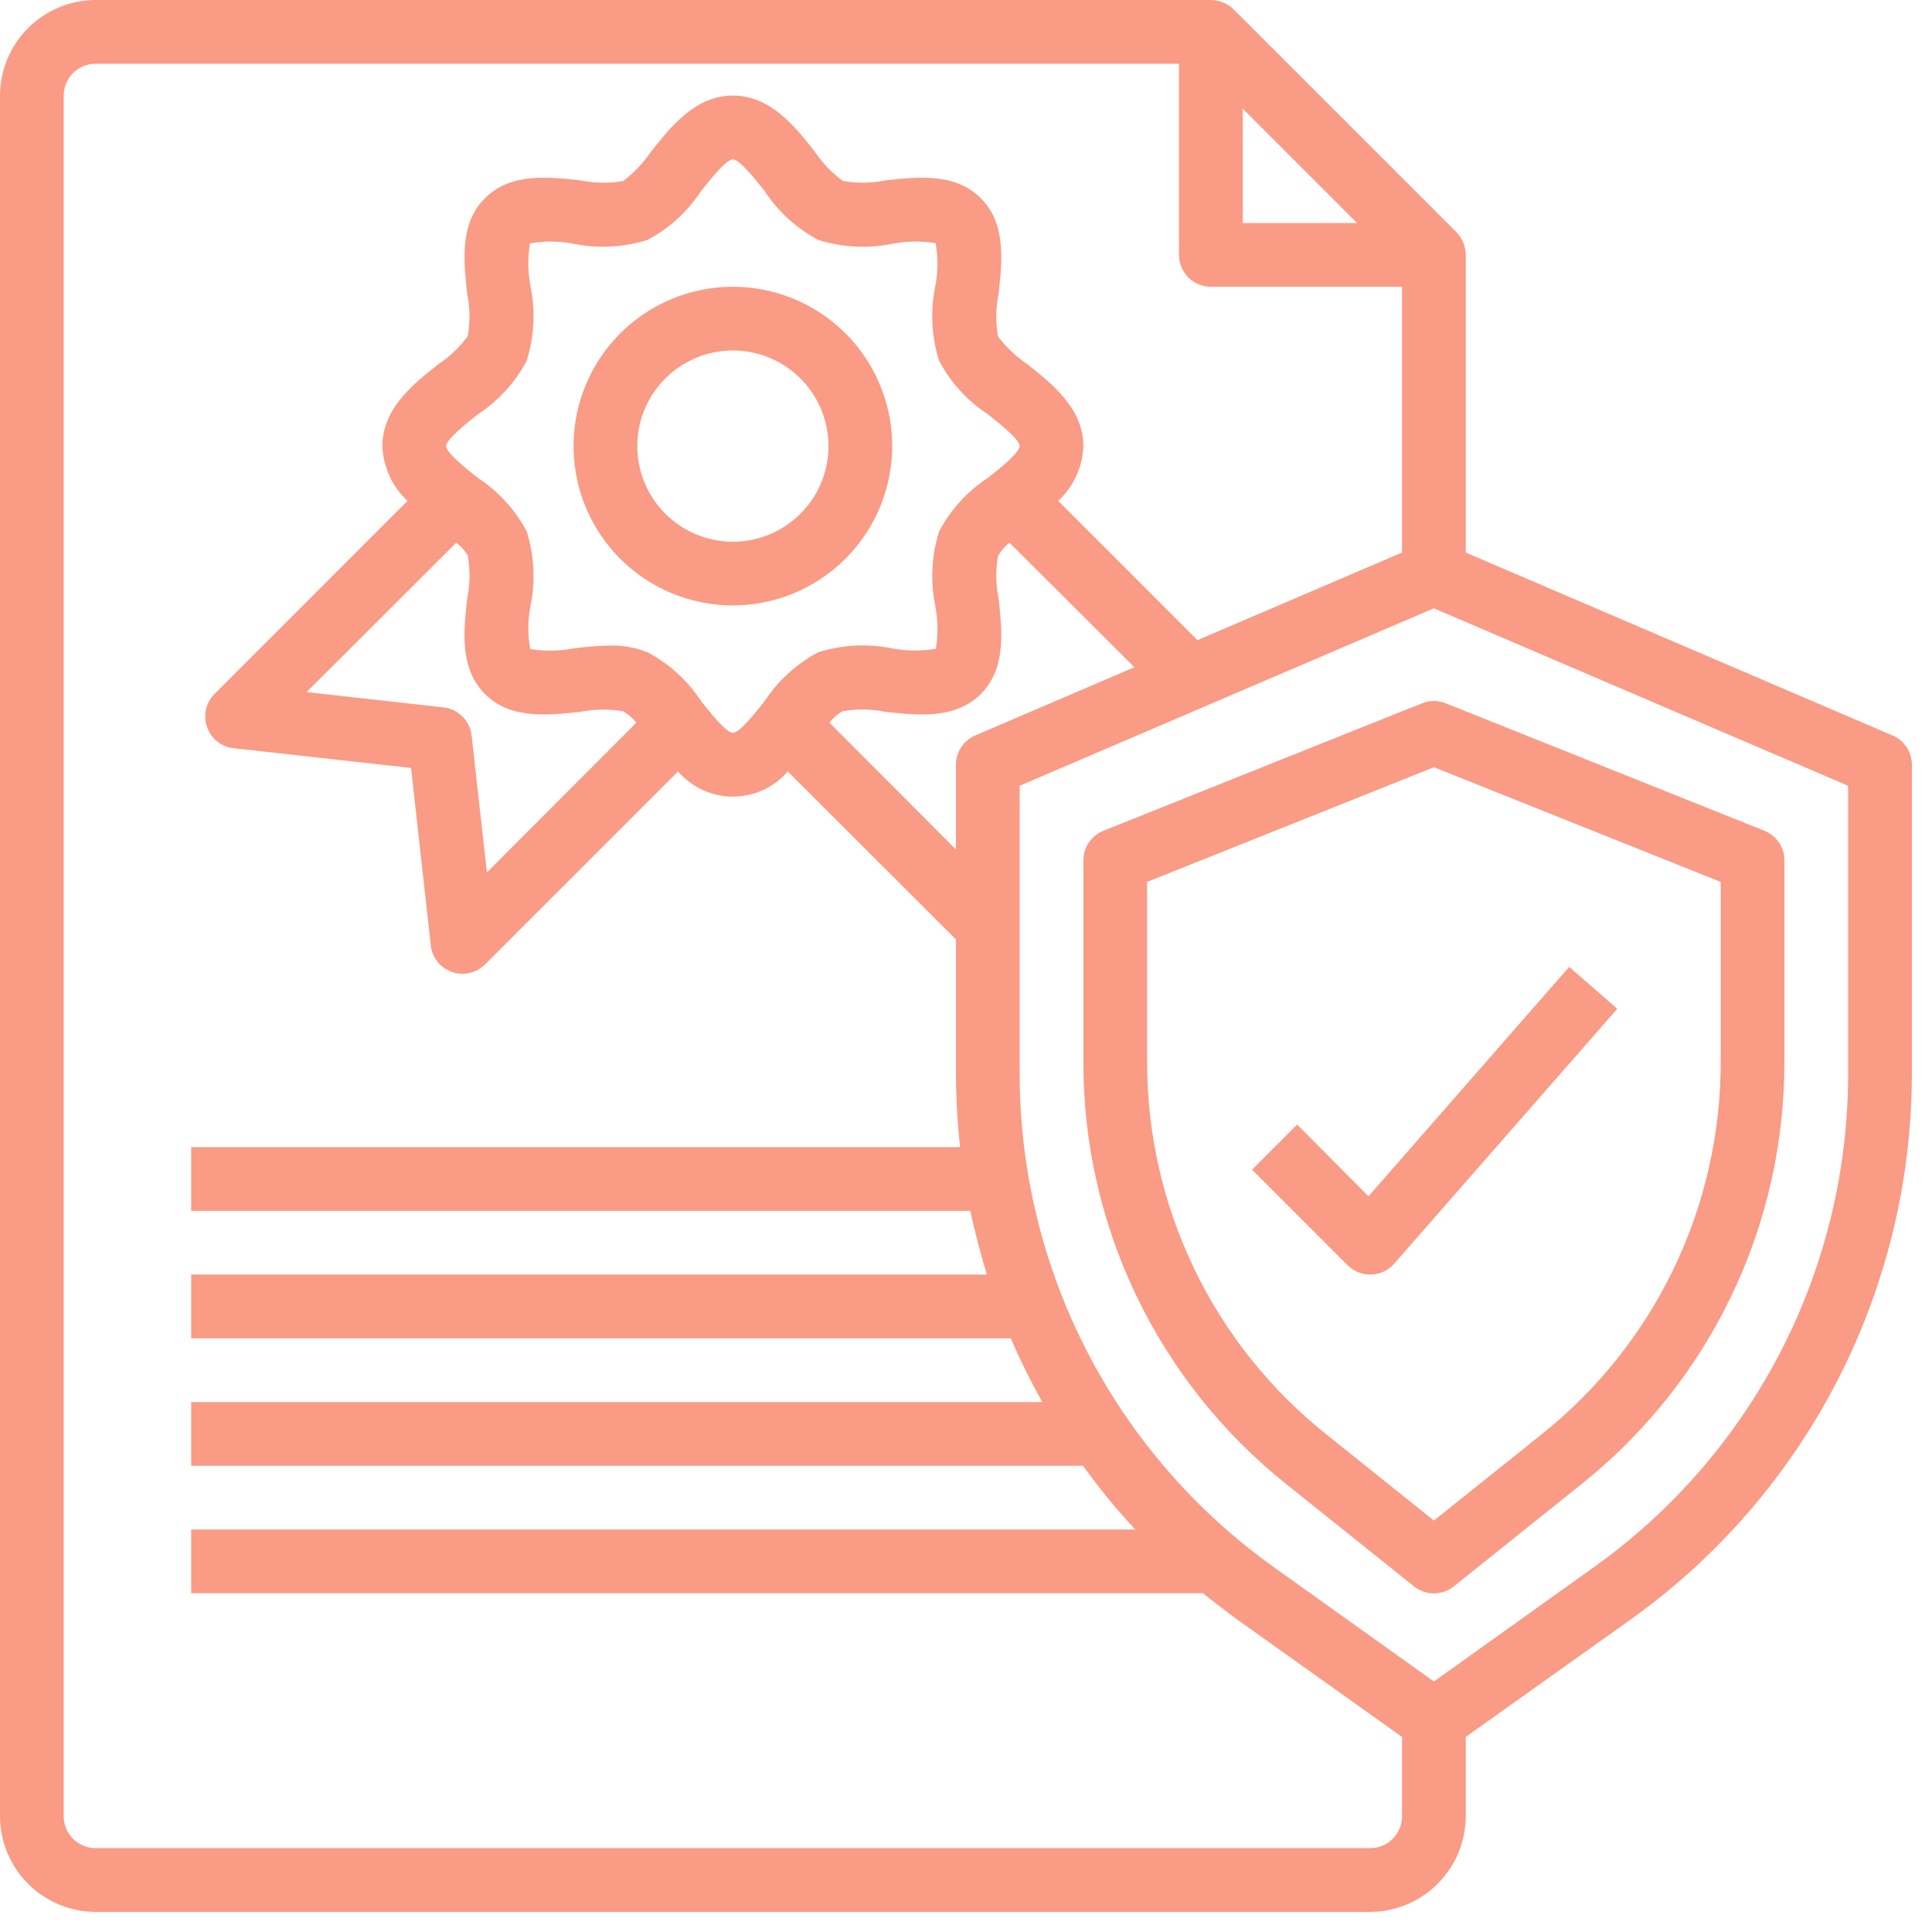 <svg width="49" height="49" viewBox="0 0 49 49" fill="none" xmlns="http://www.w3.org/2000/svg">
<path d="M47.997 18.652L37.175 14.014V6.465C37.174 6.251 37.09 6.046 36.941 5.891L31.284 0.234C31.13 0.086 30.924 0.002 30.71 0H2.424C1.782 0.002 1.167 0.258 0.712 0.712C0.258 1.167 0.002 1.782 0 2.424V46.065C0.002 46.708 0.258 47.323 0.712 47.777C1.167 48.232 1.782 48.488 2.424 48.49H34.751C35.393 48.488 36.009 48.232 36.463 47.777C36.917 47.323 37.173 46.708 37.175 46.065V44.053L41.386 41.054C43.581 39.481 45.37 37.408 46.605 35.006C47.84 32.605 48.486 29.944 48.49 27.243V19.396C48.489 19.237 48.443 19.082 48.355 18.95C48.267 18.818 48.143 18.714 47.997 18.652ZM31.518 2.756L34.419 5.657H31.518V2.756ZM35.559 46.065C35.559 46.279 35.474 46.485 35.322 46.637C35.171 46.788 34.965 46.873 34.751 46.873H2.424C2.21 46.873 2.005 46.788 1.853 46.637C1.701 46.485 1.616 46.279 1.616 46.065V2.424C1.616 2.21 1.701 2.005 1.853 1.853C2.005 1.701 2.21 1.616 2.424 1.616H29.902V6.465C29.902 6.68 29.987 6.885 30.139 7.037C30.29 7.188 30.496 7.273 30.71 7.273H35.559V14.014L30.371 16.236L26.839 12.704C27.227 12.343 27.457 11.844 27.477 11.314C27.477 10.361 26.685 9.738 26.055 9.237C25.771 9.045 25.52 8.807 25.312 8.534C25.248 8.173 25.254 7.803 25.328 7.443C25.417 6.611 25.522 5.673 24.875 5.027C24.229 4.38 23.283 4.485 22.459 4.574C22.102 4.648 21.735 4.654 21.376 4.59C21.098 4.385 20.857 4.134 20.665 3.847C20.164 3.208 19.541 2.424 18.588 2.424C17.634 2.424 17.012 3.216 16.511 3.847C16.318 4.131 16.081 4.382 15.808 4.59C15.446 4.653 15.076 4.648 14.717 4.574C13.884 4.485 12.947 4.38 12.3 5.027C11.654 5.673 11.759 6.611 11.848 7.443C11.921 7.8 11.927 8.167 11.864 8.526C11.659 8.804 11.407 9.045 11.12 9.237C10.482 9.738 9.698 10.361 9.698 11.314C9.719 11.844 9.948 12.343 10.336 12.704L5.439 17.602C5.332 17.71 5.258 17.846 5.225 17.995C5.192 18.144 5.202 18.299 5.253 18.442C5.302 18.586 5.392 18.712 5.511 18.807C5.629 18.901 5.773 18.96 5.924 18.976L10.425 19.477L10.926 23.978C10.942 24.129 11.001 24.273 11.095 24.391C11.19 24.51 11.316 24.599 11.46 24.649C11.545 24.681 11.635 24.697 11.726 24.697C11.941 24.698 12.147 24.614 12.3 24.463L17.198 19.566C17.37 19.766 17.583 19.927 17.823 20.037C18.063 20.147 18.324 20.204 18.588 20.204C18.852 20.204 19.113 20.147 19.352 20.037C19.593 19.927 19.806 19.766 19.978 19.566L24.245 23.825V27.243C24.247 27.861 24.282 28.479 24.35 29.094H4.849V30.71H24.608C24.73 31.26 24.867 31.793 25.029 32.326H4.849V33.943H25.635C25.874 34.495 26.141 35.034 26.435 35.559H4.849V37.175H27.469C27.875 37.743 28.318 38.283 28.795 38.792H4.849V40.408H30.508C30.783 40.626 31.066 40.844 31.349 41.054L35.559 44.053V46.065ZM12.3 17.602C12.947 18.248 13.884 18.143 14.717 18.054C15.074 17.985 15.441 17.979 15.8 18.038C15.931 18.111 16.047 18.21 16.139 18.329L12.349 22.127L11.961 18.652C11.94 18.471 11.858 18.302 11.729 18.173C11.6 18.044 11.431 17.962 11.25 17.941L7.774 17.553L11.573 13.763C11.691 13.853 11.79 13.966 11.864 14.094C11.927 14.456 11.921 14.826 11.848 15.185C11.759 16.018 11.654 16.955 12.3 17.602ZM15.46 16.373C15.152 16.381 14.844 16.406 14.539 16.446C14.179 16.516 13.809 16.521 13.448 16.462C13.381 16.099 13.384 15.726 13.456 15.363C13.583 14.737 13.549 14.09 13.359 13.48C13.068 12.93 12.643 12.463 12.122 12.122C11.856 11.912 11.314 11.484 11.314 11.314C11.314 11.145 11.856 10.716 12.122 10.506C12.643 10.165 13.068 9.698 13.359 9.148C13.549 8.539 13.583 7.891 13.456 7.265C13.386 6.905 13.381 6.536 13.44 6.174C13.803 6.108 14.176 6.11 14.539 6.182C15.165 6.309 15.812 6.276 16.422 6.085C16.972 5.795 17.439 5.369 17.779 4.849C17.99 4.582 18.418 4.041 18.588 4.041C18.757 4.041 19.186 4.582 19.396 4.849C19.736 5.369 20.204 5.795 20.753 6.085C21.363 6.276 22.011 6.309 22.637 6.182C22.996 6.113 23.366 6.107 23.728 6.166C23.794 6.53 23.791 6.903 23.72 7.265C23.593 7.891 23.626 8.539 23.817 9.148C24.107 9.698 24.532 10.165 25.053 10.506C25.32 10.716 25.861 11.145 25.861 11.314C25.861 11.484 25.32 11.912 25.053 12.122C24.532 12.463 24.107 12.93 23.817 13.48C23.626 14.09 23.593 14.737 23.72 15.363C23.789 15.723 23.795 16.092 23.736 16.454C23.372 16.517 23 16.514 22.637 16.446C22.011 16.319 21.363 16.352 20.753 16.543C20.204 16.834 19.736 17.259 19.396 17.779C19.186 18.046 18.757 18.588 18.588 18.588C18.418 18.588 17.99 18.046 17.779 17.779C17.439 17.259 16.972 16.834 16.422 16.543C16.116 16.422 15.789 16.364 15.46 16.373ZM21.368 18.038C21.729 17.975 22.099 17.98 22.459 18.054C23.283 18.143 24.229 18.248 24.875 17.602C25.522 16.955 25.417 16.018 25.328 15.185C25.254 14.829 25.248 14.461 25.312 14.102C25.385 13.971 25.484 13.855 25.602 13.763L28.77 16.923L24.738 18.652C24.592 18.714 24.467 18.818 24.379 18.95C24.292 19.082 24.245 19.237 24.245 19.396V21.546L21.036 18.329C21.126 18.211 21.239 18.112 21.368 18.038ZM46.873 27.243C46.871 29.687 46.287 32.095 45.168 34.268C44.049 36.441 42.428 38.316 40.44 39.737L36.367 42.647L32.294 39.737C30.306 38.316 28.685 36.441 27.566 34.268C26.448 32.095 25.863 29.687 25.861 27.243V19.929L36.367 15.428L46.873 19.929V27.243Z" fill="#FA9B85"/>
<path d="M36.067 17.837L27.986 21.07C27.836 21.13 27.707 21.233 27.616 21.367C27.526 21.501 27.477 21.659 27.477 21.82V26.92C27.472 28.981 27.933 31.017 28.826 32.875C29.719 34.733 31.021 36.364 32.633 37.648L35.862 40.234C36.005 40.349 36.184 40.411 36.367 40.411C36.551 40.411 36.729 40.349 36.872 40.234L40.101 37.648C41.714 36.364 43.015 34.733 43.908 32.875C44.801 31.017 45.262 28.981 45.257 26.92V21.82C45.257 21.659 45.209 21.501 45.118 21.367C45.027 21.233 44.899 21.13 44.748 21.07L36.667 17.837C36.474 17.76 36.26 17.76 36.067 17.837ZM43.641 22.367V26.92C43.645 28.738 43.238 30.535 42.45 32.174C41.662 33.813 40.514 35.252 39.091 36.385L36.367 38.565L33.644 36.383C32.221 35.251 31.072 33.812 30.285 32.173C29.497 30.534 29.09 28.738 29.094 26.92V22.367L36.367 19.458L43.641 22.367Z" fill="#FA9B85"/>
<path d="M32.898 28.522L31.755 29.665L34.179 32.09C34.331 32.241 34.536 32.326 34.751 32.326H34.778C34.888 32.323 34.997 32.297 35.097 32.249C35.197 32.202 35.286 32.134 35.359 32.051L41.017 25.586L39.799 24.522L34.708 30.341L32.898 28.522Z" fill="#FA9B85"/>
<path d="M22.628 11.314C22.628 10.515 22.391 9.734 21.947 9.069C21.503 8.405 20.872 7.887 20.134 7.581C19.395 7.275 18.583 7.195 17.799 7.351C17.015 7.507 16.295 7.892 15.73 8.457C15.165 9.022 14.78 9.742 14.624 10.526C14.469 11.31 14.549 12.122 14.854 12.861C15.16 13.599 15.678 14.23 16.343 14.674C17.007 15.118 17.788 15.355 18.588 15.355C19.659 15.354 20.686 14.928 21.443 14.17C22.201 13.413 22.627 12.386 22.628 11.314ZM16.163 11.314C16.163 10.835 16.305 10.366 16.572 9.967C16.838 9.569 17.217 9.258 17.66 9.074C18.103 8.891 18.59 8.843 19.061 8.936C19.531 9.03 19.963 9.261 20.302 9.6C20.641 9.939 20.872 10.371 20.965 10.841C21.059 11.312 21.011 11.799 20.828 12.242C20.644 12.685 20.333 13.064 19.934 13.33C19.536 13.597 19.067 13.739 18.588 13.739C17.945 13.739 17.328 13.483 16.873 13.029C16.419 12.574 16.163 11.957 16.163 11.314Z" fill="#FA9B85"/>
</svg>
